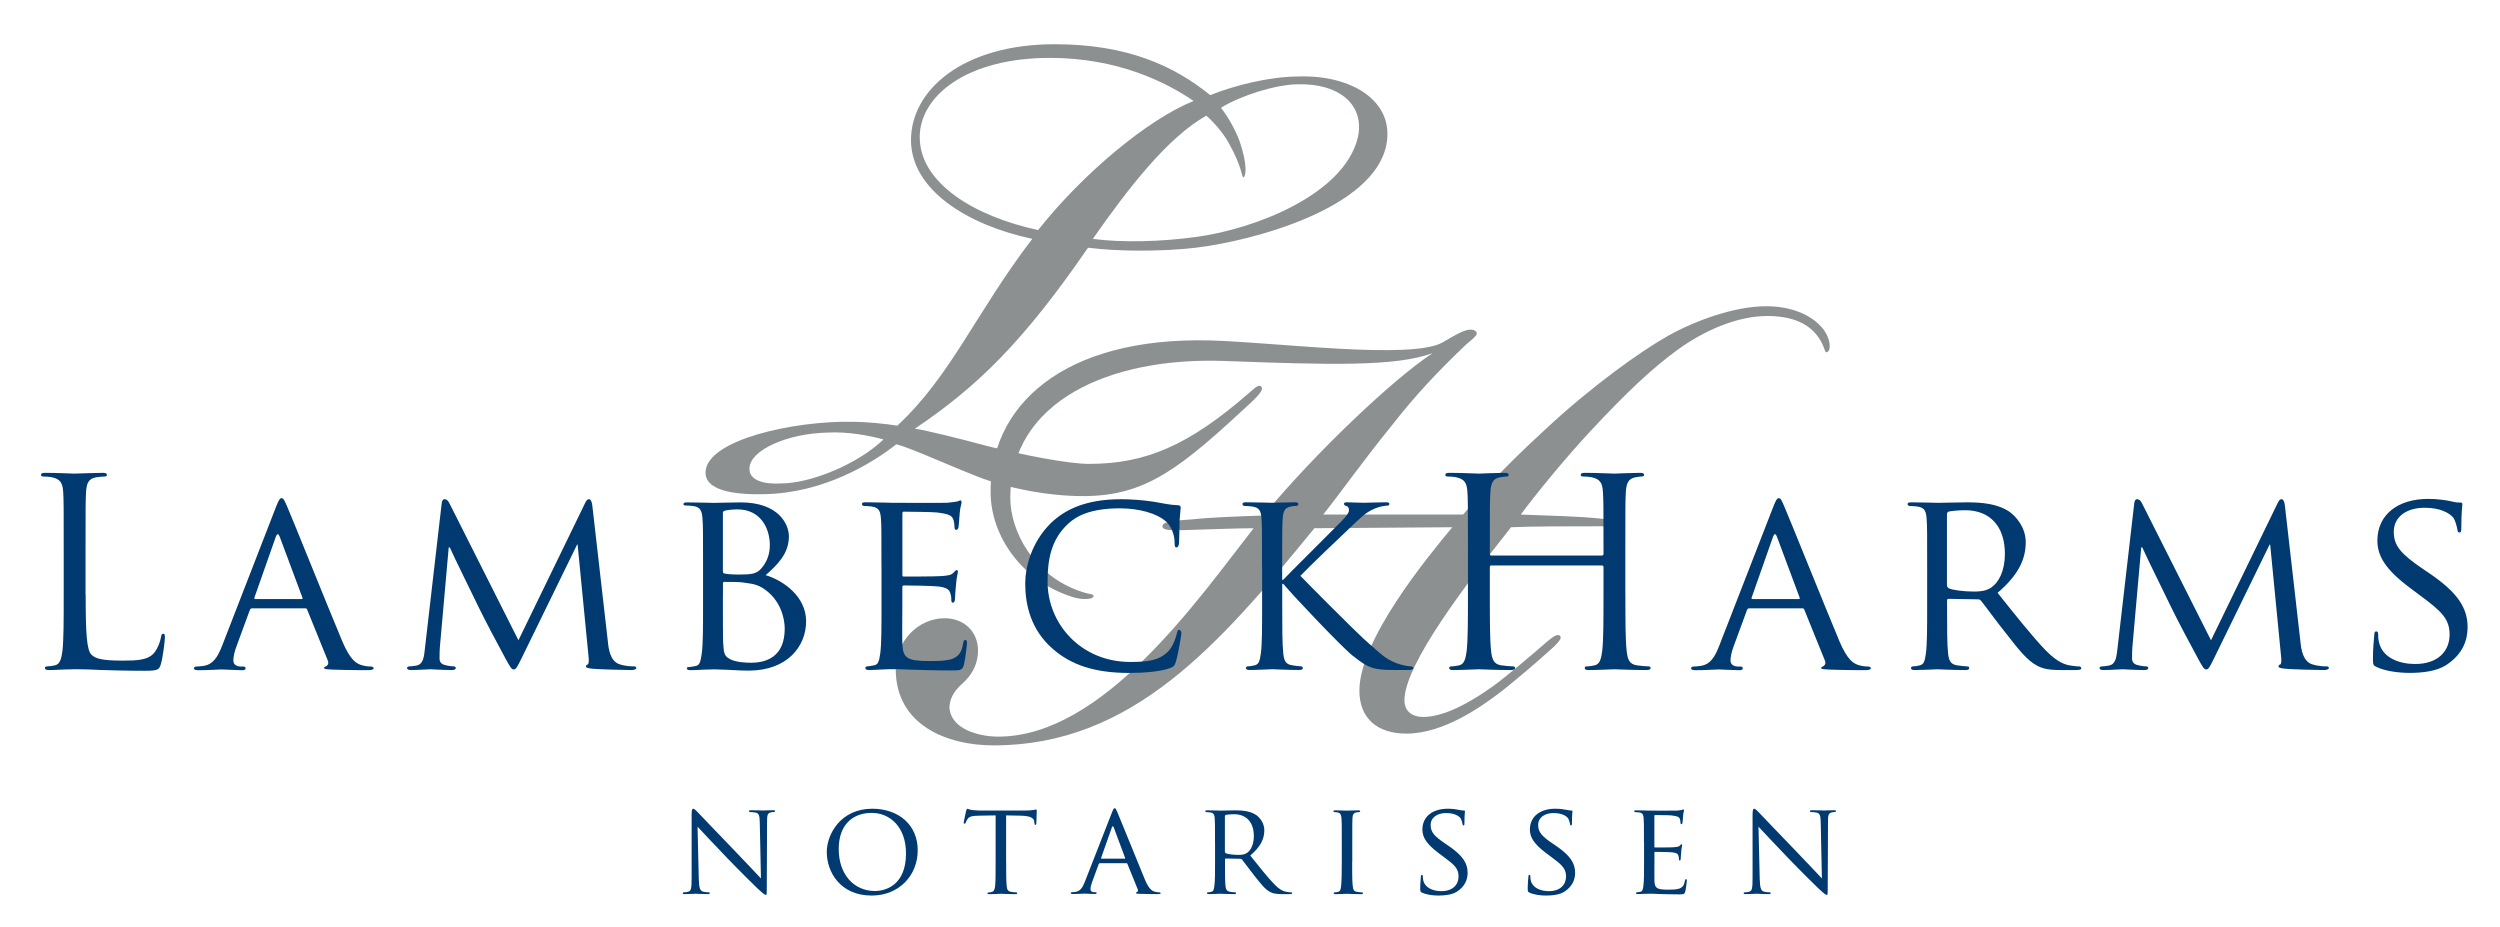 <?xml version="1.0" encoding="UTF-8"?> <!-- Generator: Adobe Illustrator 23.0.3, SVG Export Plug-In . SVG Version: 6.00 Build 0) --> <svg xmlns="http://www.w3.org/2000/svg" xmlns:xlink="http://www.w3.org/1999/xlink" id="Laag_1" x="0px" y="0px" viewBox="0 0 450 166.94" style="enable-background:new 0 0 450 166.94;" xml:space="preserve"> <style type="text/css"> .st0{fill:#8C9091;} .st1{fill:#003A70;} </style> <g> <path class="st0" d="M189.85,7.96c13.03,0,21.48,3.88,27.99,9.16c4.4-1.76,10.74-3.35,15.85-3.35c9.51-0.35,17.43,4.4,15.85,12.33 c-2.29,11.45-23.95,17.25-34.33,18.49c-5.99,0.7-13.91,0.7-19.37,0c-11.62,16.9-19.9,25-31.16,32.57 c2.29,0.35,7.92,1.76,13.21,3.17c6.34,1.59,14.44,3.17,18.13,3.17c10.21,0,17.96-3.34,28.7-12.68c0.88-0.71,1.76-1.76,2.29-1.23 c0.53,0.53-0.53,1.58-1.58,2.64C212.56,84.19,206.4,89.3,194.95,89.3c-6.69,0-14.09-1.58-19.01-3.52 c-5.81-2.29-12.33-5.28-14.61-5.81c-4.23,3.35-13.03,8.8-23.77,8.98c-7.04,0.18-10.74-1.23-10.56-4.05 c0.35-5.81,16.02-9.15,26.23-8.98c2.64,0,6.16,0.35,8.28,0.7c9.68-8.98,14.09-20.25,24.3-33.63c-11.62-2.46-21.83-8.8-21.83-17.78 C163.97,16.23,173.3,7.96,189.85,7.96 M149,77.86c-7.39,0.17-13.91,3.17-14.09,6.34c-0.18,2.29,2.64,3,5.63,2.82 c5.46,0,13.91-3.52,18.49-7.92C156.4,78.39,152.7,77.68,149,77.86 M186.86,41.41c8.1-10.21,19.72-19.9,27.99-23.24 c-4.93-3.35-13.56-7.75-25.88-7.75c-14.97,0-23.42,6.87-23.42,14.26C165.55,32.96,175.41,38.95,186.86,41.41 M215.38,42.64 c10.39-1.41,26.59-7.57,29.05-17.96c1.23-5.81-3.35-9.68-10.74-9.51c-4.05,0-10.56,2.12-13.91,4.23c1.23,1.59,2.46,3.7,3.34,5.99 c1.58,4.58,1.06,6.52,0.7,6.52c-0.35,0-0.17-1.76-2.64-6.16c-1.06-1.94-2.99-4.05-4.05-4.93c-6.87,3.87-13.91,12.85-20.42,22.18 C202,43.7,209.04,43.52,215.38,42.64"></path> <path class="st0" d="M220.23,64.97c-20.42-0.7-38.38,7.22-38.38,24.65c0,5.99,4.22,14.08,12.85,16.9c1.58,0.53,2.29,0.35,2.11,0.88 c-0.18,0.53-2.11,0.53-3.35,0.18c-8.98-2.64-14.79-10.39-15.14-18.31c-0.53-16.02,12.85-28.7,39.62-27.99 c11.97,0.35,36.09,3.52,41.73,0.35c2.46-1.41,4.58-2.82,5.81-2.11c1.06,0.7-0.53,1.41-2.29,3.17c-4.4,4.23-8.28,8.28-12.68,13.91 c-5.28,6.51-8.98,11.8-12.33,16.02h25.18c2.82-3.35,6.16-7.4,14.79-15.32c8.28-7.75,17.43-14.26,22.18-16.9 c4.75-2.64,11.8-5.28,17.61-5.28c6.51,0,10.21,3.17,11.09,5.63c0.53,1.41,0.35,2.47-0.18,2.64c-0.35,0.18-0.35-0.52-0.88-1.58 c-1.41-2.81-4.23-4.93-9.86-4.93c-5.64,0-11.62,2.82-16.02,5.99c-4.58,3.34-8.98,7.39-16.02,14.96 c-4.58,4.93-9.86,11.44-12.33,14.79c4.76,0.17,10.92,0.35,14.09,0.7c1.41,0.18,4.05,0.35,4.05,0.88c0,0.7-2.64,0.53-3.87,0.53 c-6.16,0-11.97,0-16.02,0.17c-7.93,10.04-19.19,24.65-19.19,31.16c0,2.11,1.58,2.99,3.34,2.99c2.99,0,7.04-1.58,12.5-5.46 c2.46-1.76,7.4-5.98,10.04-8.27c1.06-0.88,1.76-1.23,2.11-0.88c0.35,0.36,0,0.88-1.06,1.94c-2.29,2.11-7.4,6.52-10.21,8.63 c-2.64,1.94-9.51,7.04-16.38,7.04c-5.1,0-8.45-2.64-8.45-7.75c0-9.16,12.33-24.12,16.73-29.4l-24.83,0.18 c-17.08,20.95-32.75,39.09-57.75,39.09c-8.45,0-17.61-3.69-17.61-13.73c0-4.75,3.87-9.33,9.15-9.15c3.52,0.17,5.98,2.81,5.63,6.51 c-0.18,2.11-1.23,3.87-2.82,5.28c-1.58,1.41-2.29,2.81-2.29,4.4c0.35,3.7,5.11,5.11,8.8,5.11c18.84,0,35.92-24.65,45.95-37.51 c-2.81,0-6.87,0.17-13.03,0.35c-1.23,0-3.7,0.18-3.35-0.88c0.18-0.7,2.64-0.88,5.11-1.05c3.17-0.35,7.92-0.53,13.03-0.71 c9.33-11.27,23.24-24.47,30.46-29.23C251.22,66.03,239.25,65.67,220.23,64.97"></path> <path class="st1" d="M15.42,107.08c0,6.9,0.19,9.91,1.03,10.75c0.75,0.75,1.97,1.08,5.63,1.08c2.49,0,4.55-0.05,5.68-1.41 c0.61-0.75,1.08-1.93,1.22-2.82c0.05-0.38,0.14-0.61,0.42-0.61c0.23,0,0.28,0.19,0.28,0.71c0,0.52-0.33,3.33-0.7,4.69 c-0.33,1.08-0.47,1.27-2.96,1.27c-3.38,0-5.82-0.09-7.79-0.14c-1.97-0.1-3.43-0.14-4.79-0.14c-0.19,0-0.98,0.05-1.92,0.05 c-0.94,0.05-1.97,0.1-2.68,0.1c-0.51,0-0.75-0.1-0.75-0.38c0-0.14,0.09-0.28,0.38-0.28c0.42,0,0.98-0.09,1.41-0.19 c0.94-0.19,1.17-1.22,1.36-2.58c0.23-1.97,0.23-5.68,0.23-10.19v-8.26c0-7.32,0-8.64-0.09-10.14c-0.1-1.6-0.47-2.35-2.02-2.68 c-0.38-0.09-1.18-0.14-1.6-0.14c-0.19,0-0.38-0.09-0.38-0.28c0-0.28,0.23-0.38,0.75-0.38c2.11,0,5.07,0.14,5.3,0.14 c0.24,0,3.66-0.14,5.07-0.14c0.52,0,0.75,0.1,0.75,0.38c0,0.19-0.19,0.28-0.38,0.28c-0.33,0-0.99,0.05-1.55,0.14 c-1.36,0.23-1.74,1.03-1.83,2.68c-0.09,1.5-0.09,2.82-0.09,10.14V107.08z"></path> <path class="st1" d="M49.69,91.22c0.52-1.31,0.7-1.55,0.99-1.55c0.42,0,0.56,0.56,0.99,1.46c0.75,1.69,7.37,18.17,9.91,24.23 c1.5,3.57,2.63,4.09,3.52,4.37c0.61,0.19,1.22,0.24,1.64,0.24c0.23,0,0.52,0.09,0.52,0.33c0,0.23-0.47,0.33-0.94,0.33 c-0.61,0-3.66,0-6.52-0.1c-0.8-0.05-1.46-0.05-1.46-0.28c0-0.19,0.1-0.19,0.28-0.28c0.23-0.1,0.66-0.42,0.38-1.08l-3.71-9.16 c-0.09-0.19-0.14-0.23-0.38-0.23h-9.53c-0.19,0-0.33,0.09-0.42,0.33l-2.35,6.39c-0.38,0.99-0.61,1.97-0.61,2.68 c0,0.8,0.7,1.08,1.41,1.08h0.38c0.33,0,0.42,0.14,0.42,0.33c0,0.23-0.23,0.33-0.61,0.33c-0.99,0-3.24-0.14-3.71-0.14 c-0.42,0-2.49,0.14-4.18,0.14c-0.52,0-0.8-0.1-0.8-0.33c0-0.19,0.19-0.33,0.38-0.33c0.28,0,0.89-0.05,1.22-0.1 c1.88-0.23,2.68-1.64,3.48-3.66L49.69,91.22z M54.29,107.83c0.19,0,0.19-0.09,0.14-0.28l-4.08-10.94c-0.24-0.61-0.47-0.61-0.7,0 l-3.85,10.94c-0.05,0.19,0,0.28,0.14,0.28H54.29z"></path> <path class="st1" d="M109.41,115.44c0.14,1.41,0.42,3.57,2.11,4.13c1.18,0.38,2.25,0.38,2.68,0.38c0.19,0,0.33,0.09,0.33,0.28 c0,0.23-0.38,0.38-0.85,0.38c-0.94,0-5.54-0.1-7.04-0.24c-0.98-0.09-1.17-0.24-1.17-0.42c0-0.14,0.1-0.28,0.28-0.33 c0.23-0.05,0.28-0.66,0.19-1.41l-1.97-20.19h-0.09l-9.95,20.37c-0.84,1.74-1.08,2.11-1.46,2.11c-0.38,0-0.61-0.38-1.41-1.83 c-1.08-1.97-3.8-7.09-4.84-9.25c-1.22-2.54-4.55-9.25-5.26-10.89h-0.19l-1.6,18.03c-0.05,0.61-0.05,1.36-0.05,2.02 c0,0.61,0.38,0.99,0.99,1.13c0.7,0.19,1.31,0.24,1.6,0.24c0.14,0,0.33,0.14,0.33,0.28c0,0.28-0.28,0.38-0.75,0.38 c-1.55,0-3.52-0.14-3.85-0.14c-0.38,0-2.35,0.14-3.47,0.14c-0.42,0-0.7-0.1-0.7-0.38c0-0.14,0.19-0.28,0.42-0.28 c0.33,0,0.61-0.05,1.22-0.14c1.36-0.23,1.41-1.69,1.59-3.19l3.01-26.06c0.05-0.42,0.24-0.71,0.47-0.71c0.28,0,0.61,0.14,0.85,0.61 l12.49,24.79l12.02-24.74c0.19-0.37,0.38-0.66,0.66-0.66c0.28,0,0.52,0.33,0.61,1.08L109.41,115.44z"></path> <path class="st1" d="M126.55,101.97c0-6.2,0-7.32-0.1-8.59c-0.09-1.36-0.33-2.11-1.69-2.3c-0.33-0.05-1.03-0.09-1.41-0.09 c-0.14,0-0.33-0.09-0.33-0.23c0-0.24,0.19-0.33,0.66-0.33c1.88,0,4.55,0.09,4.79,0.09c0.99,0,2.91-0.09,4.84-0.09 c6.9,0,8.69,3.99,8.69,6.1c0,3.15-2.07,5.12-4.18,7c3.14,0.94,7.28,3.8,7.28,8.31c0,4.46-3.33,8.87-10.38,8.87 c-0.75,0-2.25-0.05-3.57-0.14c-1.32-0.05-2.49-0.09-2.68-0.09c-0.09,0-0.84,0.05-1.69,0.05c-0.85,0.05-1.83,0.1-2.49,0.1 c-0.42,0-0.66-0.1-0.66-0.33c0-0.14,0.1-0.23,0.33-0.23c0.38,0,0.89-0.14,1.27-0.19c0.8-0.14,0.89-1.03,1.08-2.21 c0.24-1.64,0.24-4.79,0.24-8.64V101.97z M130.12,102.81c0,0.28,0.09,0.38,0.28,0.42c0.23,0.05,0.99,0.19,2.53,0.19 c2.3,0,3.19-0.1,4.04-1.03c0.89-0.99,1.6-2.35,1.6-4.27c0-3.05-1.69-6.43-5.82-6.43c-0.47,0-1.46,0.05-2.11,0.19 c-0.38,0.09-0.52,0.19-0.52,0.42V102.81z M130.12,107.22c0,3.1,0,7.89,0.05,8.5c0.14,1.93,0.14,2.39,1.41,3.01 c1.13,0.52,2.86,0.56,3.61,0.56c2.72,0,6.06-1.03,6.06-6.15c0-1.78-0.7-5.21-3.94-7.28c-1.41-0.89-2.72-0.84-3.71-1.03 c-0.52-0.09-2.58-0.09-3.24-0.09c-0.14,0-0.23,0.09-0.23,0.28V107.22z"></path> <path class="st1" d="M158.66,101.97c0-6.2,0-7.32-0.09-8.59c-0.1-1.36-0.33-2.02-1.69-2.21c-0.33-0.05-1.03-0.1-1.41-0.1 c-0.14,0-0.33-0.19-0.33-0.33c0-0.24,0.19-0.33,0.66-0.33c1.88,0,4.56,0.09,4.79,0.09c0.28,0,8.92,0.05,9.86,0 c0.8-0.05,1.55-0.19,1.88-0.24c0.19-0.05,0.38-0.19,0.56-0.19c0.14,0,0.19,0.19,0.19,0.38c0,0.28-0.23,0.75-0.33,1.88 c-0.05,0.38-0.14,2.16-0.23,2.63c-0.05,0.19-0.19,0.42-0.38,0.42c-0.24,0-0.33-0.19-0.33-0.51c0-0.28-0.05-0.94-0.23-1.41 c-0.28-0.66-0.7-0.94-2.96-1.22c-0.7-0.09-5.49-0.14-5.96-0.14c-0.19,0-0.23,0.14-0.23,0.42v10.84c0,0.28,0,0.42,0.23,0.42 c0.52,0,5.96,0,6.9-0.09c0.99-0.1,1.6-0.14,2.02-0.56c0.28-0.28,0.47-0.52,0.61-0.52c0.14,0,0.23,0.09,0.23,0.33 c0,0.24-0.23,0.89-0.33,2.21c-0.09,0.8-0.19,2.3-0.19,2.58c0,0.33-0.09,0.75-0.38,0.75c-0.19,0-0.28-0.14-0.28-0.38 c0-0.38,0-0.8-0.19-1.31c-0.14-0.56-0.52-1.03-2.11-1.22c-1.13-0.14-5.54-0.19-6.24-0.19c-0.23,0-0.28,0.14-0.28,0.28v3.33 c0,1.36-0.05,6.01,0,6.81c0.09,2.68,0.85,3.19,4.93,3.19c1.08,0,3.05,0,4.13-0.42c1.08-0.47,1.64-1.17,1.88-2.77 c0.09-0.47,0.19-0.61,0.42-0.61c0.23,0,0.28,0.33,0.28,0.61c0,0.28-0.33,3-0.56,3.85c-0.28,1.03-0.7,1.03-2.3,1.03 c-3.1,0-5.49-0.09-7.18-0.14c-1.74-0.09-2.82-0.09-3.43-0.09c-0.1,0-0.89,0-1.78,0.05c-0.8,0.05-1.74,0.1-2.39,0.1 c-0.42,0-0.66-0.1-0.66-0.33c0-0.14,0.09-0.33,0.33-0.33c0.38,0,0.89-0.14,1.27-0.19c0.8-0.14,0.89-0.94,1.08-2.11 c0.23-1.64,0.23-4.79,0.23-8.64V101.97z"></path> <path class="st1" d="M189.56,116.85c-4.04-3.47-5.02-8.03-5.02-11.83c0-2.68,0.99-7.32,4.65-10.89c2.49-2.39,6.24-4.27,12.58-4.27 c1.64,0,3.99,0.14,6.01,0.47c1.55,0.28,2.86,0.56,4.22,0.61c0.42,0,0.52,0.19,0.52,0.42c0,0.33-0.09,0.8-0.19,2.25 c-0.05,1.31-0.05,3.52-0.1,4.09c-0.05,0.61-0.23,0.84-0.47,0.84c-0.28,0-0.33-0.28-0.33-0.84c0-1.55-0.66-3.15-1.74-3.99 c-1.46-1.22-4.46-2.21-8.12-2.21c-5.31,0-7.84,1.41-9.3,2.77c-3.05,2.82-3.71,6.39-3.71,10.42c0,7.65,6.06,14.46,14.88,14.46 c3.1,0,5.17-0.23,6.81-1.88c0.89-0.89,1.46-2.58,1.6-3.33c0.1-0.42,0.14-0.56,0.42-0.56c0.19,0,0.38,0.28,0.38,0.56 c0,0.28-0.56,3.76-0.98,5.12c-0.24,0.75-0.33,0.9-1.03,1.18c-1.69,0.66-4.79,0.89-7.46,0.89 C196.97,121.12,192.8,119.66,189.56,116.85"></path> <path class="st1" d="M227.16,101.97c0-6.2,0-7.32-0.09-8.59c-0.1-1.36-0.33-2.02-1.69-2.21c-0.33-0.05-1.03-0.1-1.41-0.1 c-0.14,0-0.33-0.19-0.33-0.33c0-0.24,0.19-0.33,0.66-0.33c1.88,0,4.41,0.09,4.65,0.09c0.38,0,2.86-0.09,4.09-0.09 c0.47,0,0.66,0.09,0.66,0.33c0,0.14-0.14,0.33-0.33,0.33c-0.28,0-0.52,0-1.03,0.1c-1.08,0.23-1.36,0.8-1.46,2.21 c-0.09,1.27-0.09,2.39-0.09,8.59v2.39h0.19c0.66-0.75,8.03-8.03,9.58-9.63c1.18-1.17,2.25-2.21,2.25-2.86 c0-0.52-0.19-0.75-0.52-0.8c-0.23-0.05-0.38-0.23-0.38-0.38c0-0.19,0.19-0.28,0.47-0.28c0.84,0,2.11,0.09,3.1,0.09 c0.23,0,2.96-0.09,3.99-0.09c0.42,0,0.61,0.09,0.61,0.28c0,0.19-0.1,0.33-0.42,0.33c-0.61,0-1.5,0.23-2.3,0.56 c-1.69,0.75-2.49,1.65-4.32,3.38c-1.03,0.94-8.08,7.7-8.97,8.69c1.08,1.17,9.67,9.76,11.36,11.31c3.47,3.1,3.94,3.61,5.92,4.41 c1.08,0.42,2.25,0.57,2.53,0.57c0.28,0,0.52,0.14,0.52,0.33c0,0.19-0.19,0.33-0.89,0.33h-2.11c-1.18,0-1.93,0-2.86-0.1 c-2.16-0.19-3.24-1.08-5.02-2.44c-1.88-1.46-10.56-10.61-12.53-12.96h-0.19v3.9c0,3.85,0,6.99,0.19,8.64 c0.14,1.17,0.33,1.93,1.6,2.11c0.56,0.09,1.22,0.19,1.59,0.19c0.24,0,0.33,0.18,0.33,0.33c0,0.19-0.19,0.33-0.66,0.33 c-2.02,0-4.51-0.14-4.84-0.14c-0.33,0-2.82,0.14-4.08,0.14c-0.42,0-0.66-0.1-0.66-0.33c0-0.14,0.09-0.33,0.33-0.33 c0.38,0,0.89-0.1,1.27-0.19c0.8-0.19,0.89-0.94,1.08-2.11c0.23-1.64,0.23-4.79,0.23-8.64V101.97z"></path> <path class="st1" d="M292.57,106.99c0,4.51,0,8.22,0.23,10.19c0.14,1.36,0.42,2.39,1.83,2.58c0.66,0.09,1.69,0.19,2.11,0.19 c0.28,0,0.38,0.14,0.38,0.28c0,0.23-0.23,0.38-0.75,0.38c-2.58,0-5.54-0.14-5.77-0.14c-0.23,0-3.19,0.14-4.6,0.14 c-0.51,0-0.75-0.09-0.75-0.38c0-0.14,0.09-0.28,0.38-0.28c0.42,0,0.98-0.1,1.41-0.19c0.94-0.19,1.18-1.22,1.36-2.58 c0.23-1.97,0.23-5.68,0.23-10.19v-4.93c0-0.19-0.14-0.28-0.28-0.28h-19.9c-0.14,0-0.28,0.05-0.28,0.28v4.93 c0,4.51,0,8.22,0.23,10.19c0.14,1.36,0.42,2.39,1.83,2.58c0.66,0.09,1.69,0.19,2.11,0.19c0.28,0,0.38,0.14,0.38,0.28 c0,0.23-0.24,0.38-0.75,0.38c-2.58,0-5.54-0.14-5.77-0.14s-3.19,0.14-4.6,0.14c-0.52,0-0.75-0.09-0.75-0.38 c0-0.14,0.1-0.28,0.38-0.28c0.42,0,0.99-0.1,1.41-0.19c0.94-0.19,1.18-1.22,1.36-2.58c0.23-1.97,0.23-5.68,0.23-10.19v-8.26 c0-7.32,0-8.64-0.09-10.14c-0.1-1.6-0.47-2.35-2.02-2.68c-0.38-0.09-1.17-0.14-1.59-0.14c-0.19,0-0.38-0.09-0.38-0.28 c0-0.28,0.23-0.38,0.75-0.38c2.11,0,5.07,0.14,5.31,0.14s3.19-0.14,4.6-0.14c0.52,0,0.75,0.09,0.75,0.38 c0,0.19-0.19,0.28-0.38,0.28c-0.33,0-0.61,0.05-1.17,0.14c-1.27,0.23-1.64,1.03-1.74,2.68c-0.1,1.5-0.1,2.82-0.1,10.14v0.98 c0,0.23,0.14,0.28,0.28,0.28h19.9c0.14,0,0.28-0.05,0.28-0.28v-0.98c0-7.32,0-8.64-0.1-10.14c-0.09-1.6-0.47-2.35-2.02-2.68 c-0.38-0.09-1.18-0.14-1.6-0.14c-0.19,0-0.38-0.09-0.38-0.28c0-0.28,0.23-0.38,0.75-0.38c2.11,0,5.07,0.14,5.31,0.14 c0.23,0,3.19-0.14,4.6-0.14c0.52,0,0.75,0.09,0.75,0.38c0,0.19-0.19,0.28-0.38,0.28c-0.33,0-0.61,0.05-1.17,0.14 c-1.27,0.23-1.64,1.03-1.74,2.68c-0.09,1.5-0.09,2.82-0.09,10.14V106.99z"></path> <path class="st1" d="M319.19,91.22c0.52-1.31,0.7-1.55,0.99-1.55c0.42,0,0.56,0.56,0.98,1.46c0.75,1.69,7.37,18.17,9.91,24.23 c1.5,3.57,2.63,4.09,3.52,4.37c0.61,0.19,1.22,0.24,1.65,0.24c0.23,0,0.51,0.09,0.51,0.33c0,0.23-0.47,0.33-0.94,0.33 c-0.61,0-3.66,0-6.53-0.1c-0.8-0.05-1.46-0.05-1.46-0.28c0-0.19,0.1-0.19,0.28-0.28c0.23-0.1,0.66-0.42,0.38-1.08l-3.71-9.16 c-0.09-0.19-0.14-0.23-0.37-0.23h-9.53c-0.19,0-0.33,0.09-0.42,0.33l-2.35,6.39c-0.38,0.99-0.61,1.97-0.61,2.68 c0,0.8,0.7,1.08,1.41,1.08h0.38c0.33,0,0.42,0.14,0.42,0.33c0,0.23-0.23,0.33-0.61,0.33c-0.99,0-3.24-0.14-3.71-0.14 c-0.42,0-2.49,0.14-4.18,0.14c-0.52,0-0.8-0.1-0.8-0.33c0-0.19,0.19-0.33,0.38-0.33c0.28,0,0.89-0.05,1.22-0.1 c1.88-0.23,2.68-1.64,3.47-3.66L319.19,91.22z M323.79,107.83c0.19,0,0.19-0.09,0.14-0.28l-4.08-10.94c-0.23-0.61-0.47-0.61-0.7,0 l-3.85,10.94c-0.05,0.19,0,0.28,0.14,0.28H323.79z"></path> <path class="st1" d="M346.89,101.97c0-6.2,0-7.32-0.1-8.59c-0.09-1.36-0.33-2.02-1.69-2.21c-0.33-0.05-1.03-0.09-1.41-0.09 c-0.14,0-0.33-0.19-0.33-0.33c0-0.24,0.18-0.33,0.66-0.33c1.88,0,4.65,0.09,4.88,0.09c0.42,0,3.9-0.09,5.16-0.09 c2.63,0,5.54,0.23,7.7,1.74c1.03,0.75,2.87,2.68,2.87,5.44c0,2.96-1.22,5.82-5.07,9.11c3.38,4.22,6.24,7.84,8.64,10.33 c2.21,2.25,3.57,2.63,4.6,2.77c0.8,0.14,1.22,0.14,1.45,0.14c0.24,0,0.38,0.19,0.38,0.33c0,0.23-0.23,0.33-0.98,0.33h-2.58 c-2.35,0-3.38-0.24-4.41-0.8c-1.78-0.94-3.29-2.86-5.63-5.87c-1.74-2.16-3.57-4.74-4.46-5.82c-0.19-0.19-0.28-0.24-0.56-0.24 l-5.26-0.09c-0.19,0-0.28,0.09-0.28,0.33v0.94c0,3.85,0,6.95,0.19,8.59c0.14,1.17,0.38,1.93,1.64,2.11 c0.56,0.09,1.46,0.19,1.83,0.19c0.28,0,0.33,0.19,0.33,0.33c0,0.19-0.19,0.33-0.66,0.33c-2.25,0-4.88-0.14-5.07-0.14 c-0.05,0-2.82,0.14-4.09,0.14c-0.42,0-0.66-0.1-0.66-0.33c0-0.14,0.1-0.33,0.33-0.33c0.38,0,0.89-0.09,1.27-0.19 c0.8-0.19,0.89-0.94,1.08-2.11c0.23-1.64,0.23-4.79,0.23-8.64V101.97z M350.46,105.35c0,0.23,0.09,0.37,0.28,0.52 c0.61,0.33,2.72,0.61,4.55,0.61c0.99,0,2.11-0.05,3.1-0.7c1.41-0.94,2.49-3.05,2.49-6.1c0-4.98-2.72-7.84-7.14-7.84 c-1.22,0-2.53,0.14-2.96,0.24c-0.19,0.09-0.33,0.23-0.33,0.47V105.35z"></path> <path class="st1" d="M414.07,115.44c0.14,1.41,0.42,3.57,2.11,4.13c1.17,0.38,2.25,0.38,2.68,0.38c0.19,0,0.33,0.09,0.33,0.28 c0,0.23-0.38,0.38-0.85,0.38c-0.94,0-5.54-0.1-7.04-0.24c-0.98-0.09-1.17-0.24-1.17-0.42c0-0.14,0.09-0.28,0.28-0.33 c0.23-0.05,0.28-0.66,0.19-1.41l-1.97-20.19h-0.1l-9.95,20.37c-0.84,1.74-1.08,2.11-1.46,2.11c-0.38,0-0.61-0.38-1.41-1.83 c-1.08-1.97-3.8-7.09-4.84-9.25c-1.22-2.54-4.55-9.25-5.26-10.89h-0.19l-1.6,18.03c-0.05,0.61-0.05,1.36-0.05,2.02 c0,0.61,0.38,0.99,0.99,1.13c0.7,0.19,1.31,0.24,1.6,0.24c0.14,0,0.33,0.14,0.33,0.28c0,0.28-0.28,0.38-0.75,0.38 c-1.55,0-3.52-0.14-3.85-0.14c-0.38,0-2.35,0.14-3.47,0.14c-0.42,0-0.7-0.1-0.7-0.38c0-0.14,0.19-0.28,0.42-0.28 c0.33,0,0.61-0.05,1.22-0.14c1.36-0.23,1.41-1.69,1.6-3.19l3.01-26.06c0.05-0.42,0.23-0.71,0.47-0.71c0.28,0,0.61,0.14,0.85,0.61 l12.49,24.79l12.02-24.74c0.19-0.37,0.38-0.66,0.66-0.66c0.28,0,0.52,0.33,0.61,1.08L414.07,115.44z"></path> <path class="st1" d="M427.74,120.04c-0.56-0.28-0.61-0.42-0.61-1.5c0-1.97,0.19-3.57,0.24-4.23c0-0.42,0.09-0.66,0.33-0.66 c0.23,0,0.37,0.14,0.37,0.47c0,0.33,0,0.89,0.14,1.46c0.66,2.91,3.76,3.94,6.52,3.94c4.09,0,6.2-2.3,6.2-5.31 c0-2.86-1.55-4.23-5.21-6.95l-1.88-1.41c-4.46-3.33-5.91-5.77-5.91-8.54c0-4.7,3.71-7.51,9.15-7.51c1.64,0,3.29,0.23,4.27,0.47 c0.8,0.19,1.13,0.19,1.46,0.19c0.33,0,0.42,0.05,0.42,0.28c0,0.19-0.19,1.5-0.19,4.22c0,0.61-0.05,0.89-0.33,0.89 c-0.28,0-0.33-0.19-0.38-0.51c-0.05-0.47-0.38-1.55-0.61-1.97c-0.28-0.47-1.64-1.97-5.35-1.97c-3.01,0-5.49,1.5-5.49,4.32 c0,2.53,1.27,3.99,5.35,6.76l1.18,0.8c5.02,3.43,6.76,6.2,6.76,9.62c0,2.35-0.89,4.88-3.85,6.81c-1.74,1.13-4.32,1.41-6.57,1.41 C431.83,121.12,429.43,120.84,427.74,120.04"></path> <path class="st1" d="M125.78,158.23c0.05,1.64,0.23,2.14,0.8,2.27c0.38,0.1,0.85,0.12,1.03,0.12c0.1,0,0.16,0.07,0.16,0.16 c0,0.12-0.14,0.16-0.38,0.16c-1.17,0-1.99-0.07-2.18-0.07c-0.19,0-1.06,0.07-1.99,0.07c-0.21,0-0.33-0.02-0.33-0.16 c0-0.1,0.07-0.16,0.16-0.16c0.16,0,0.54-0.02,0.85-0.12c0.52-0.14,0.59-0.68,0.59-2.49v-11.43c0-0.8,0.12-1.01,0.28-1.01 c0.23,0,0.59,0.4,0.8,0.61c0.33,0.33,3.33,3.52,6.52,6.8c2.04,2.11,4.25,4.48,4.88,5.14l-0.21-10c-0.02-1.29-0.14-1.74-0.77-1.86 c-0.38-0.07-0.85-0.09-1.01-0.09c-0.14,0-0.16-0.12-0.16-0.19c0-0.12,0.16-0.14,0.4-0.14c0.94,0,1.93,0.05,2.16,0.05 c0.23,0,0.92-0.05,1.76-0.05c0.21,0,0.38,0.02,0.38,0.14c0,0.07-0.09,0.19-0.23,0.19c-0.1,0-0.26,0-0.49,0.05 c-0.68,0.14-0.73,0.54-0.73,1.74l-0.05,11.69c0,1.31-0.02,1.43-0.16,1.43c-0.21,0-0.42-0.16-1.57-1.22 c-0.21-0.19-3.19-3.12-5.38-5.4c-2.39-2.51-4.72-4.95-5.35-5.66L125.78,158.23z"></path> <path class="st1" d="M157.02,145.57c4.65,0,8.17,2.84,8.17,7.49c0,4.46-3.31,8.14-8.29,8.14c-5.66,0-8.08-4.25-8.08-7.84 C148.83,150.15,151.32,145.57,157.02,145.57 M157.49,160.38c1.85,0,5.59-0.99,5.59-6.76c0-4.79-2.91-7.3-6.17-7.3 c-3.45,0-5.94,2.16-5.94,6.5C150.97,157.47,153.76,160.38,157.49,160.38"></path> <path class="st1" d="M181.11,155.15c0,1.93,0,3.5,0.09,4.32c0.07,0.59,0.16,0.96,0.8,1.06c0.28,0.05,0.75,0.1,0.94,0.1 c0.14,0,0.16,0.09,0.16,0.16c0,0.09-0.09,0.16-0.33,0.16c-1.13,0-2.44-0.07-2.56-0.07c-0.1,0-1.53,0.07-2.14,0.07 c-0.24,0-0.33-0.05-0.33-0.16c0-0.07,0.05-0.14,0.16-0.14c0.19,0,0.42-0.05,0.61-0.1c0.42-0.09,0.54-0.49,0.61-1.08 c0.09-0.82,0.09-2.39,0.09-4.32v-8.38l-2.98,0.05c-1.29,0.02-1.78,0.16-2.09,0.63c-0.24,0.35-0.26,0.49-0.33,0.63 c-0.05,0.16-0.12,0.19-0.21,0.19c-0.05,0-0.14-0.05-0.14-0.16c0-0.21,0.42-1.99,0.44-2.16c0.05-0.12,0.14-0.37,0.21-0.37 c0.14,0,0.35,0.16,0.92,0.23c0.59,0.07,1.38,0.09,1.62,0.09h7.79c0.68,0,1.15-0.05,1.48-0.09c0.31-0.05,0.49-0.1,0.59-0.1 c0.1,0,0.1,0.12,0.1,0.23c0,0.61-0.07,2.04-0.07,2.28c0,0.16-0.1,0.26-0.19,0.26c-0.09,0-0.14-0.07-0.16-0.35l-0.02-0.21 c-0.07-0.61-0.52-1.06-2.49-1.1l-2.58-0.05V155.15z"></path> <path class="st1" d="M200.15,146.25c0.26-0.66,0.35-0.77,0.49-0.77c0.21,0,0.28,0.28,0.49,0.73c0.38,0.85,3.69,9.08,4.95,12.11 c0.75,1.78,1.31,2.04,1.76,2.18c0.31,0.1,0.61,0.12,0.82,0.12c0.12,0,0.26,0.05,0.26,0.16c0,0.12-0.23,0.16-0.47,0.16 c-0.3,0-1.83,0-3.26-0.05c-0.4-0.02-0.73-0.02-0.73-0.14c0-0.09,0.05-0.09,0.14-0.14c0.12-0.05,0.33-0.21,0.19-0.54l-1.86-4.58 c-0.05-0.09-0.07-0.12-0.19-0.12h-4.76c-0.09,0-0.16,0.05-0.21,0.16l-1.17,3.19c-0.19,0.49-0.31,0.99-0.31,1.34 c0,0.4,0.35,0.54,0.7,0.54h0.19c0.16,0,0.21,0.07,0.21,0.16c0,0.12-0.12,0.16-0.31,0.16c-0.49,0-1.62-0.07-1.86-0.07 c-0.21,0-1.24,0.07-2.09,0.07c-0.26,0-0.4-0.05-0.4-0.16c0-0.1,0.09-0.16,0.19-0.16c0.14,0,0.45-0.02,0.61-0.05 c0.94-0.12,1.34-0.82,1.74-1.83L200.15,146.25z M202.45,154.56c0.09,0,0.09-0.05,0.07-0.14l-2.04-5.47c-0.12-0.3-0.23-0.3-0.35,0 l-1.93,5.47c-0.02,0.09,0,0.14,0.07,0.14H202.45z"></path> <path class="st1" d="M218.7,151.63c0-3.1,0-3.66-0.05-4.3c-0.05-0.68-0.16-1.01-0.84-1.1c-0.16-0.02-0.52-0.05-0.7-0.05 c-0.07,0-0.16-0.1-0.16-0.16c0-0.12,0.09-0.16,0.33-0.16c0.94,0,2.32,0.05,2.44,0.05c0.21,0,1.95-0.05,2.58-0.05 c1.32,0,2.77,0.12,3.85,0.87c0.52,0.38,1.43,1.34,1.43,2.72c0,1.48-0.61,2.91-2.53,4.55c1.69,2.11,3.12,3.92,4.32,5.16 c1.1,1.13,1.78,1.31,2.3,1.39c0.4,0.07,0.61,0.07,0.73,0.07c0.12,0,0.19,0.09,0.19,0.16c0,0.12-0.12,0.16-0.49,0.16h-1.29 c-1.17,0-1.69-0.12-2.21-0.4c-0.89-0.47-1.64-1.43-2.82-2.93c-0.87-1.08-1.78-2.37-2.23-2.91c-0.09-0.09-0.14-0.12-0.28-0.12 l-2.63-0.05c-0.1,0-0.14,0.05-0.14,0.16v0.47c0,1.92,0,3.48,0.09,4.3c0.07,0.59,0.19,0.96,0.82,1.06c0.28,0.05,0.73,0.1,0.92,0.1 c0.14,0,0.16,0.09,0.16,0.16c0,0.09-0.09,0.16-0.33,0.16c-1.13,0-2.44-0.07-2.53-0.07c-0.02,0-1.41,0.07-2.04,0.07 c-0.21,0-0.33-0.05-0.33-0.16c0-0.07,0.05-0.16,0.16-0.16c0.19,0,0.44-0.05,0.63-0.1c0.4-0.09,0.45-0.47,0.54-1.06 c0.12-0.82,0.12-2.39,0.12-4.32V151.63z M220.48,153.32c0,0.12,0.05,0.19,0.14,0.26c0.31,0.16,1.36,0.3,2.28,0.3 c0.49,0,1.06-0.02,1.55-0.35c0.7-0.47,1.24-1.52,1.24-3.05c0-2.49-1.36-3.92-3.57-3.92c-0.61,0-1.27,0.07-1.48,0.12 c-0.1,0.05-0.16,0.12-0.16,0.23V153.32z"></path> <path class="st1" d="M243.39,155.15c0,1.93,0,3.5,0.1,4.32c0.07,0.59,0.14,0.96,0.75,1.06c0.31,0.05,0.75,0.1,0.94,0.1 c0.12,0,0.16,0.09,0.16,0.16c0,0.09-0.09,0.16-0.33,0.16c-1.15,0-2.49-0.07-2.58-0.07c-0.12,0-1.41,0.07-2.04,0.07 c-0.21,0-0.33-0.05-0.33-0.16c0-0.07,0.05-0.16,0.16-0.16c0.19,0,0.45-0.05,0.64-0.1c0.4-0.09,0.47-0.47,0.54-1.06 c0.09-0.82,0.12-2.39,0.12-4.32v-3.52c0-3.1,0-3.66-0.05-4.3c-0.05-0.68-0.21-0.99-0.66-1.08c-0.23-0.05-0.49-0.07-0.63-0.07 c-0.09,0-0.16-0.09-0.16-0.16c0-0.12,0.1-0.16,0.33-0.16c0.68,0,1.97,0.05,2.09,0.05c0.1,0,1.43-0.05,2.07-0.05 c0.23,0,0.33,0.05,0.33,0.16c0,0.07-0.1,0.16-0.16,0.16c-0.14,0-0.28,0-0.52,0.05c-0.56,0.12-0.68,0.4-0.72,1.1 c-0.03,0.64-0.03,1.2-0.03,4.3V155.15z"></path> <path class="st1" d="M255.95,160.67c-0.28-0.14-0.31-0.21-0.31-0.75c0-0.99,0.1-1.78,0.12-2.11c0-0.21,0.05-0.33,0.16-0.33 s0.19,0.07,0.19,0.23c0,0.16,0,0.44,0.07,0.73c0.33,1.45,1.88,1.97,3.26,1.97c2.04,0,3.1-1.15,3.1-2.65c0-1.43-0.77-2.11-2.61-3.47 l-0.94-0.7c-2.23-1.67-2.96-2.89-2.96-4.27c0-2.35,1.85-3.75,4.58-3.75c0.82,0,1.64,0.12,2.14,0.23c0.4,0.09,0.56,0.09,0.73,0.09 c0.16,0,0.21,0.02,0.21,0.14c0,0.09-0.09,0.75-0.09,2.11c0,0.3-0.02,0.44-0.16,0.44s-0.16-0.1-0.19-0.26 c-0.02-0.23-0.19-0.77-0.31-0.98c-0.14-0.23-0.82-0.99-2.67-0.99c-1.5,0-2.75,0.75-2.75,2.16c0,1.27,0.63,2,2.68,3.38l0.59,0.4 c2.51,1.72,3.38,3.1,3.38,4.81c0,1.18-0.45,2.44-1.93,3.4c-0.87,0.56-2.16,0.7-3.29,0.7C257.99,161.21,256.8,161.06,255.95,160.67"></path> <path class="st1" d="M275.3,160.67c-0.28-0.14-0.31-0.21-0.31-0.75c0-0.99,0.1-1.78,0.12-2.11c0-0.21,0.05-0.33,0.16-0.33 s0.19,0.07,0.19,0.23c0,0.16,0,0.44,0.07,0.73c0.33,1.45,1.88,1.97,3.26,1.97c2.04,0,3.1-1.15,3.1-2.65c0-1.43-0.77-2.11-2.61-3.47 l-0.94-0.7c-2.23-1.67-2.96-2.89-2.96-4.27c0-2.35,1.85-3.75,4.58-3.75c0.82,0,1.64,0.12,2.14,0.23c0.4,0.09,0.56,0.09,0.73,0.09 c0.16,0,0.21,0.02,0.21,0.14c0,0.09-0.09,0.75-0.09,2.11c0,0.3-0.02,0.44-0.16,0.44s-0.16-0.1-0.19-0.26 c-0.02-0.23-0.19-0.77-0.31-0.98c-0.14-0.23-0.82-0.99-2.67-0.99c-1.5,0-2.75,0.75-2.75,2.16c0,1.27,0.63,2,2.68,3.38l0.59,0.4 c2.51,1.72,3.38,3.1,3.38,4.81c0,1.18-0.45,2.44-1.93,3.4c-0.87,0.56-2.16,0.7-3.29,0.7C277.34,161.21,276.14,161.06,275.3,160.67"></path> <path class="st1" d="M295.91,151.63c0-3.1,0-3.66-0.05-4.3c-0.05-0.68-0.16-1.01-0.85-1.1c-0.16-0.02-0.52-0.05-0.7-0.05 c-0.07,0-0.16-0.1-0.16-0.16c0-0.12,0.09-0.16,0.33-0.16c0.94,0,2.28,0.05,2.39,0.05c0.14,0,4.46,0.02,4.93,0 c0.4-0.02,0.77-0.09,0.94-0.12c0.09-0.02,0.19-0.1,0.28-0.1c0.07,0,0.1,0.1,0.1,0.19c0,0.14-0.12,0.38-0.16,0.94 c-0.02,0.19-0.07,1.08-0.12,1.32c-0.02,0.09-0.09,0.21-0.19,0.21c-0.12,0-0.16-0.1-0.16-0.26c0-0.14-0.03-0.47-0.12-0.7 c-0.14-0.33-0.35-0.47-1.48-0.61c-0.35-0.05-2.75-0.07-2.98-0.07c-0.09,0-0.12,0.07-0.12,0.21v5.42c0,0.14,0,0.21,0.12,0.21 c0.26,0,2.98,0,3.45-0.05c0.49-0.05,0.8-0.07,1.01-0.28c0.14-0.14,0.23-0.26,0.3-0.26c0.07,0,0.12,0.05,0.12,0.16 c0,0.12-0.12,0.45-0.16,1.1c-0.05,0.4-0.09,1.15-0.09,1.29c0,0.16-0.05,0.38-0.19,0.38c-0.1,0-0.14-0.07-0.14-0.19 c0-0.19,0-0.4-0.09-0.66c-0.07-0.28-0.26-0.52-1.06-0.61c-0.56-0.07-2.77-0.09-3.12-0.09c-0.12,0-0.14,0.07-0.14,0.14v1.66 c0,0.68-0.02,3.01,0,3.4c0.05,1.34,0.42,1.6,2.47,1.6c0.54,0,1.52,0,2.07-0.21c0.54-0.24,0.82-0.59,0.94-1.39 c0.05-0.23,0.1-0.3,0.21-0.3c0.12,0,0.14,0.16,0.14,0.3c0,0.14-0.16,1.5-0.28,1.93c-0.14,0.52-0.35,0.52-1.15,0.52 c-1.55,0-2.75-0.05-3.59-0.07c-0.87-0.05-1.41-0.05-1.72-0.05c-0.05,0-0.44,0-0.89,0.02c-0.4,0.02-0.87,0.05-1.19,0.05 c-0.21,0-0.33-0.05-0.33-0.16c0-0.07,0.05-0.16,0.16-0.16c0.19,0,0.44-0.07,0.63-0.1c0.4-0.07,0.45-0.47,0.54-1.06 c0.12-0.82,0.12-2.39,0.12-4.32V151.63z"></path> <path class="st1" d="M316.75,158.23c0.05,1.64,0.23,2.14,0.8,2.27c0.38,0.1,0.85,0.12,1.03,0.12c0.09,0,0.16,0.07,0.16,0.16 c0,0.12-0.14,0.16-0.38,0.16c-1.17,0-1.99-0.07-2.18-0.07c-0.19,0-1.06,0.07-1.99,0.07c-0.21,0-0.33-0.02-0.33-0.16 c0-0.1,0.07-0.16,0.16-0.16c0.16,0,0.54-0.02,0.85-0.12c0.52-0.14,0.59-0.68,0.59-2.49v-11.43c0-0.8,0.12-1.01,0.28-1.01 c0.23,0,0.59,0.4,0.8,0.61c0.33,0.33,3.33,3.52,6.52,6.8c2.04,2.11,4.25,4.48,4.88,5.14l-0.21-10c-0.02-1.29-0.14-1.74-0.77-1.86 c-0.38-0.07-0.85-0.09-1.01-0.09c-0.14,0-0.16-0.12-0.16-0.19c0-0.12,0.16-0.14,0.4-0.14c0.94,0,1.93,0.05,2.16,0.05 s0.92-0.05,1.76-0.05c0.21,0,0.38,0.02,0.38,0.14c0,0.07-0.09,0.19-0.23,0.19c-0.1,0-0.26,0-0.49,0.05 c-0.68,0.14-0.73,0.54-0.73,1.74l-0.05,11.69c0,1.31-0.02,1.43-0.16,1.43c-0.21,0-0.42-0.16-1.57-1.22 c-0.21-0.19-3.19-3.12-5.38-5.4c-2.39-2.51-4.72-4.95-5.35-5.66L316.75,158.23z"></path> </g> </svg> 